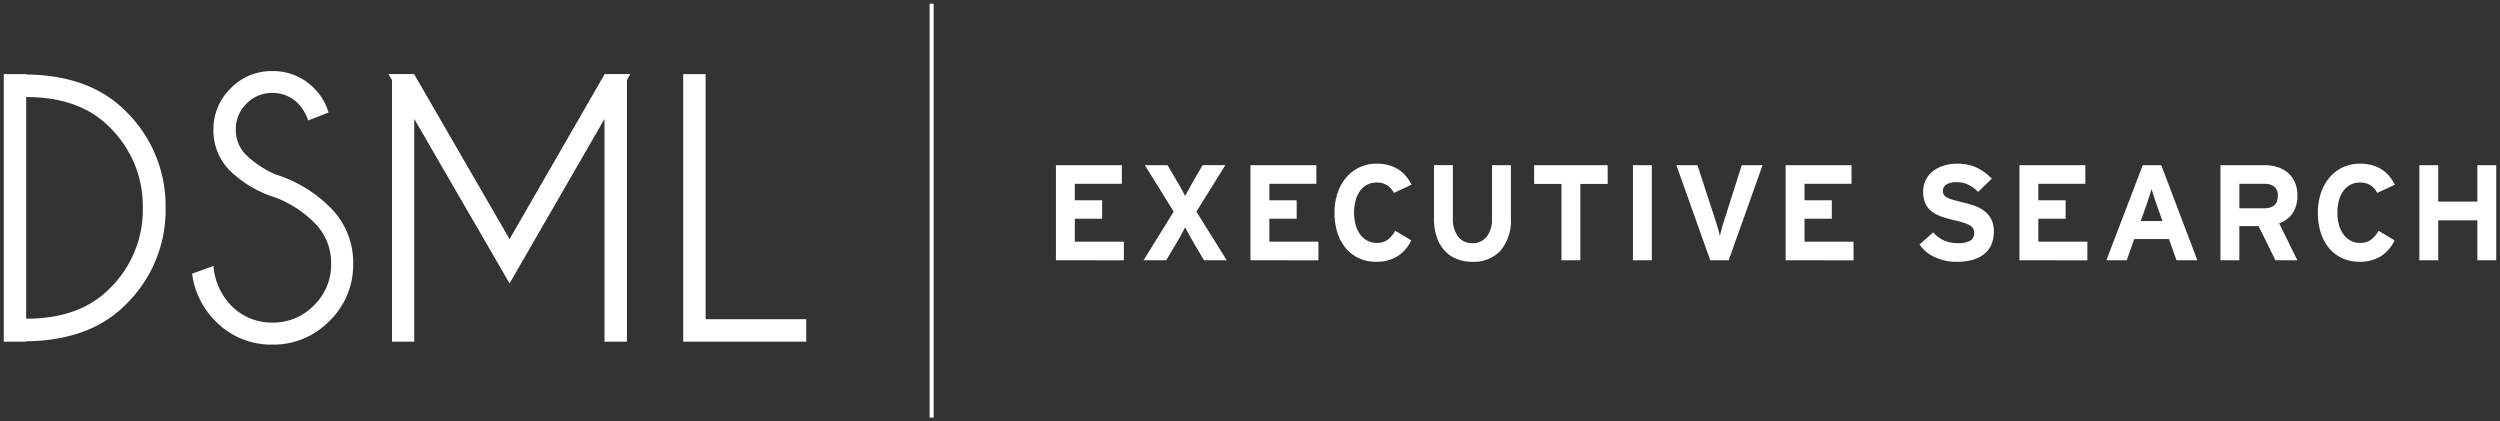 <?xml version="1.0" encoding="UTF-8"?> <svg xmlns="http://www.w3.org/2000/svg" width="332.245" height="55.999" viewBox="0 0 332.245 55.999"><rect x="0" y="0" width="332.245" height="55.999" fill="#333333" stroke="none"/><g transform="translate(-308.543 -13.731)"><path d="M-1528.91-7624.77v-55h.536v55Zm-94.948-12.861a10.874,10.874,0,0,1-3.072-6.264l2.837-1.031a8.57,8.57,0,0,0,2.323,5.229,7.518,7.518,0,0,0,5.512,2.3,7.524,7.524,0,0,0,5.522-2.286,7.562,7.562,0,0,0,2.288-5.549,7.483,7.483,0,0,0-2.274-5.487,15.08,15.08,0,0,0-5.067-3.284,15.075,15.075,0,0,1-6.05-3.529,7.5,7.5,0,0,1-2.253-5.5,7.511,7.511,0,0,1,2.288-5.491,7.54,7.54,0,0,1,5.547-2.3,7.591,7.591,0,0,1,5.535,2.276,7.416,7.416,0,0,1,1.922,3.236l-2.7,1.054a6.041,6.041,0,0,0-1.336-2.251,4.673,4.673,0,0,0-3.425-1.407,4.685,4.685,0,0,0-3.438,1.42,4.708,4.708,0,0,0-1.419,3.46,4.669,4.669,0,0,0,1.432,3.423,13.333,13.333,0,0,0,3.868,2.533,17.56,17.56,0,0,1,7.154,4.29,10.256,10.256,0,0,1,3.143,7.553,10.363,10.363,0,0,1-3.153,7.623,10.375,10.375,0,0,1-7.588,3.144A10.316,10.316,0,0,1-1623.858-7637.631Zm62.2,2.766v-35.556h2.978v32.576h13.37v2.98Zm-10.462,0v-29.6l-12.617,21.86-12.667-21.86v29.6h-2.955v-34.758l-.468-.8h3.4l12.69,21.93,12.642-21.93h3.4l-.445.8v34.758Zm-79.837,0v-35.556h2.98v.048h-.376q8.748,0,13.578,4.853a17.582,17.582,0,0,1,5.325,12.875,17.533,17.533,0,0,1-5.325,12.879q-4.831,4.857-13.578,4.853h.376v.048Zm2.98-3.049q7.106,0,11.071-3.988a14.626,14.626,0,0,0,4.431-10.743,14.68,14.68,0,0,0-4.431-10.739q-3.966-3.99-11.071-3.99Zm307.828-8.027a5,5,0,0,1-1.742-1.307,5.96,5.96,0,0,1-1.127-2.051,8.528,8.528,0,0,1-.4-2.7,8.081,8.081,0,0,1,.416-2.646,6.23,6.23,0,0,1,1.154-2.057,5.216,5.216,0,0,1,1.769-1.337,5.314,5.314,0,0,1,2.274-.478,5.722,5.722,0,0,1,1.607.208,4.778,4.778,0,0,1,1.291.577,4.358,4.358,0,0,1,.993.884,6.018,6.018,0,0,1,.73,1.129l-2.346,1.085a2.655,2.655,0,0,0-.894-1.012,2.521,2.521,0,0,0-1.418-.362,2.657,2.657,0,0,0-1.262.3,2.708,2.708,0,0,0-.939.831,3.944,3.944,0,0,0-.578,1.263,6.227,6.227,0,0,0-.2,1.617,6.048,6.048,0,0,0,.2,1.578,3.917,3.917,0,0,0,.588,1.274,2.8,2.8,0,0,0,.948.848,2.58,2.58,0,0,0,1.262.309,2.451,2.451,0,0,0,1.418-.38,3.891,3.891,0,0,0,1.056-1.229l2.132,1.264a5.082,5.082,0,0,1-1.8,2.1,5.182,5.182,0,0,1-2.881.75A5.372,5.372,0,0,1-1341.149-7645.942Zm-54.186-.154a4.852,4.852,0,0,1-2.018-1.679l1.821-1.623a3.963,3.963,0,0,0,1.488,1.11,4.621,4.621,0,0,0,1.744.335,3.3,3.3,0,0,0,1.671-.326,1.141,1.141,0,0,0,.532-1.049,1.23,1.23,0,0,0-.108-.532,1.13,1.13,0,0,0-.407-.424,3.558,3.558,0,0,0-.86-.382q-.558-.179-1.442-.378a12.76,12.76,0,0,1-1.6-.47,4.569,4.569,0,0,1-1.257-.684,2.839,2.839,0,0,1-.811-1.048,3.774,3.774,0,0,1-.289-1.571,3.345,3.345,0,0,1,.353-1.552,3.412,3.412,0,0,1,.966-1.164,4.462,4.462,0,0,1,1.434-.734,6.056,6.056,0,0,1,1.76-.25,6,6,0,0,1,2.59.524,6.775,6.775,0,0,1,2.014,1.463l-1.823,1.769a4.6,4.6,0,0,0-1.309-.967,3.565,3.565,0,0,0-1.559-.333,3.15,3.15,0,0,0-.852.1,1.752,1.752,0,0,0-.559.264.948.948,0,0,0-.306.358.984.984,0,0,0-.091.417,1.048,1.048,0,0,0,.118.515,1.025,1.025,0,0,0,.407.37,3.831,3.831,0,0,0,.777.307c.326.1.74.206,1.247.326s1.006.262,1.505.426a4.919,4.919,0,0,1,1.355.674,3.4,3.4,0,0,1,.981,1.1,3.388,3.388,0,0,1,.382,1.7,4.439,4.439,0,0,1-.289,1.644,3.184,3.184,0,0,1-.9,1.272,4.191,4.191,0,0,1-1.542.821,7.56,7.56,0,0,1-2.228.291A6.679,6.679,0,0,1-1395.335-7646.1Zm-63.53.237a4.3,4.3,0,0,1-1.613-1.112,5.025,5.025,0,0,1-1.035-1.8,7.447,7.447,0,0,1-.372-2.456v-7.094h2.511v7.06a3.834,3.834,0,0,0,.688,2.417,2.274,2.274,0,0,0,1.9.889,2.319,2.319,0,0,0,1.912-.869,3.744,3.744,0,0,0,.7-2.4v-7.094h2.511v7.06a6.178,6.178,0,0,1-1.353,4.27,4.792,4.792,0,0,1-3.766,1.509A5.557,5.557,0,0,1-1458.865-7645.859Zm-12.967-.083a5,5,0,0,1-1.742-1.307,5.962,5.962,0,0,1-1.129-2.051,8.581,8.581,0,0,1-.4-2.7,7.982,7.982,0,0,1,.418-2.646,6.23,6.23,0,0,1,1.155-2.057,5.2,5.2,0,0,1,1.769-1.337,5.314,5.314,0,0,1,2.274-.478,5.745,5.745,0,0,1,1.609.208,4.766,4.766,0,0,1,1.289.577,4.36,4.36,0,0,1,.993.884,5.916,5.916,0,0,1,.73,1.129l-2.346,1.085a2.64,2.64,0,0,0-.894-1.012,2.521,2.521,0,0,0-1.419-.362,2.652,2.652,0,0,0-1.262.3,2.708,2.708,0,0,0-.939.831,3.946,3.946,0,0,0-.578,1.263,6.142,6.142,0,0,0-.2,1.617,5.965,5.965,0,0,0,.2,1.578,3.92,3.92,0,0,0,.588,1.274,2.8,2.8,0,0,0,.948.848,2.579,2.579,0,0,0,1.26.309,2.447,2.447,0,0,0,1.419-.38,3.87,3.87,0,0,0,1.058-1.229l2.128,1.264a5.036,5.036,0,0,1-1.8,2.1,5.171,5.171,0,0,1-2.88.75A5.372,5.372,0,0,1-1471.833-7645.942Zm148.612.264v-5.308h-5.2v5.308h-2.509v-12.64h2.509v4.837h5.2v-4.837h2.509v12.64Zm-26.831,0-2.255-4.551h-2.548v4.551h-2.509v-12.64h5.869a5.76,5.76,0,0,1,1.679.243,3.906,3.906,0,0,1,1.39.75,3.585,3.585,0,0,1,.941,1.255,4.221,4.221,0,0,1,.343,1.76,4.16,4.16,0,0,1-.605,2.34,3.688,3.688,0,0,1-1.814,1.38l2.419,4.913Zm-4.8-6.917h3.305q1.807,0,1.806-1.642a1.464,1.464,0,0,0-.48-1.237,2.121,2.121,0,0,0-1.326-.368h-3.305Zm-8.355,6.917-.995-2.818h-4.624l-.993,2.818h-2.708l4.838-12.64h2.457l4.8,12.64Zm-3.57-8.6c-.112.351-.237.711-.368,1.083l-.813,2.3h2.887l-.812-2.3c-.131-.372-.256-.732-.368-1.083s-.2-.642-.264-.885C-1366.577-7654.916-1366.664-7654.623-1366.78-7654.274Zm-17.3,8.6v-12.64h8.754v2.475h-6.247v2.184h3.629v2.456h-3.629v3.051h6.518v2.475Zm-31.073,0v-12.64h8.754v2.475h-6.245v2.184h3.627v2.456h-3.627v3.051h6.516v2.475Zm-10.02,0-4.5-12.64h2.8l2.386,7.312c.058.18.12.368.179.559s.118.382.17.571.1.364.146.532.073.307.1.417c.062-.243.143-.555.245-.939s.212-.765.333-1.139l2.33-7.312h2.762l-4.5,12.64Zm-10.273,0v-12.64h2.509v12.64Zm-9.5,0v-10.148h-3.631v-2.492h9.77v2.492h-3.629v10.148Zm-41.33,0v-12.64h8.758v2.475h-6.247v2.184h3.629v2.456h-3.629v3.051h6.518v2.475Zm-6.173,0-1.139-1.916c-.108-.191-.229-.4-.368-.64s-.272-.471-.4-.706-.243-.451-.353-.649-.193-.357-.251-.476c-.062.119-.143.279-.243.476s-.22.414-.345.642-.258.464-.4.706-.268.457-.389.647l-1.137,1.916h-3.012l4.005-6.464-3.828-6.175h3.016l.956,1.625c.11.193.231.407.372.64s.27.472.4.7.245.453.355.653.191.357.252.476c.058-.119.143-.277.251-.476l.353-.644c.127-.229.256-.458.389-.694s.258-.455.378-.659l.958-1.625h3.014l-3.845,6.175,4.028,6.464Zm-19.68,0v-12.64h8.756v2.475h-6.247v2.184h3.629v2.456h-3.629v3.051h6.518v2.475Z" transform="translate(1961 7694)" fill="#fff" stroke="rgba(0,0,0,0)" stroke-miterlimit="10" stroke-width="1"></path></g></svg> 